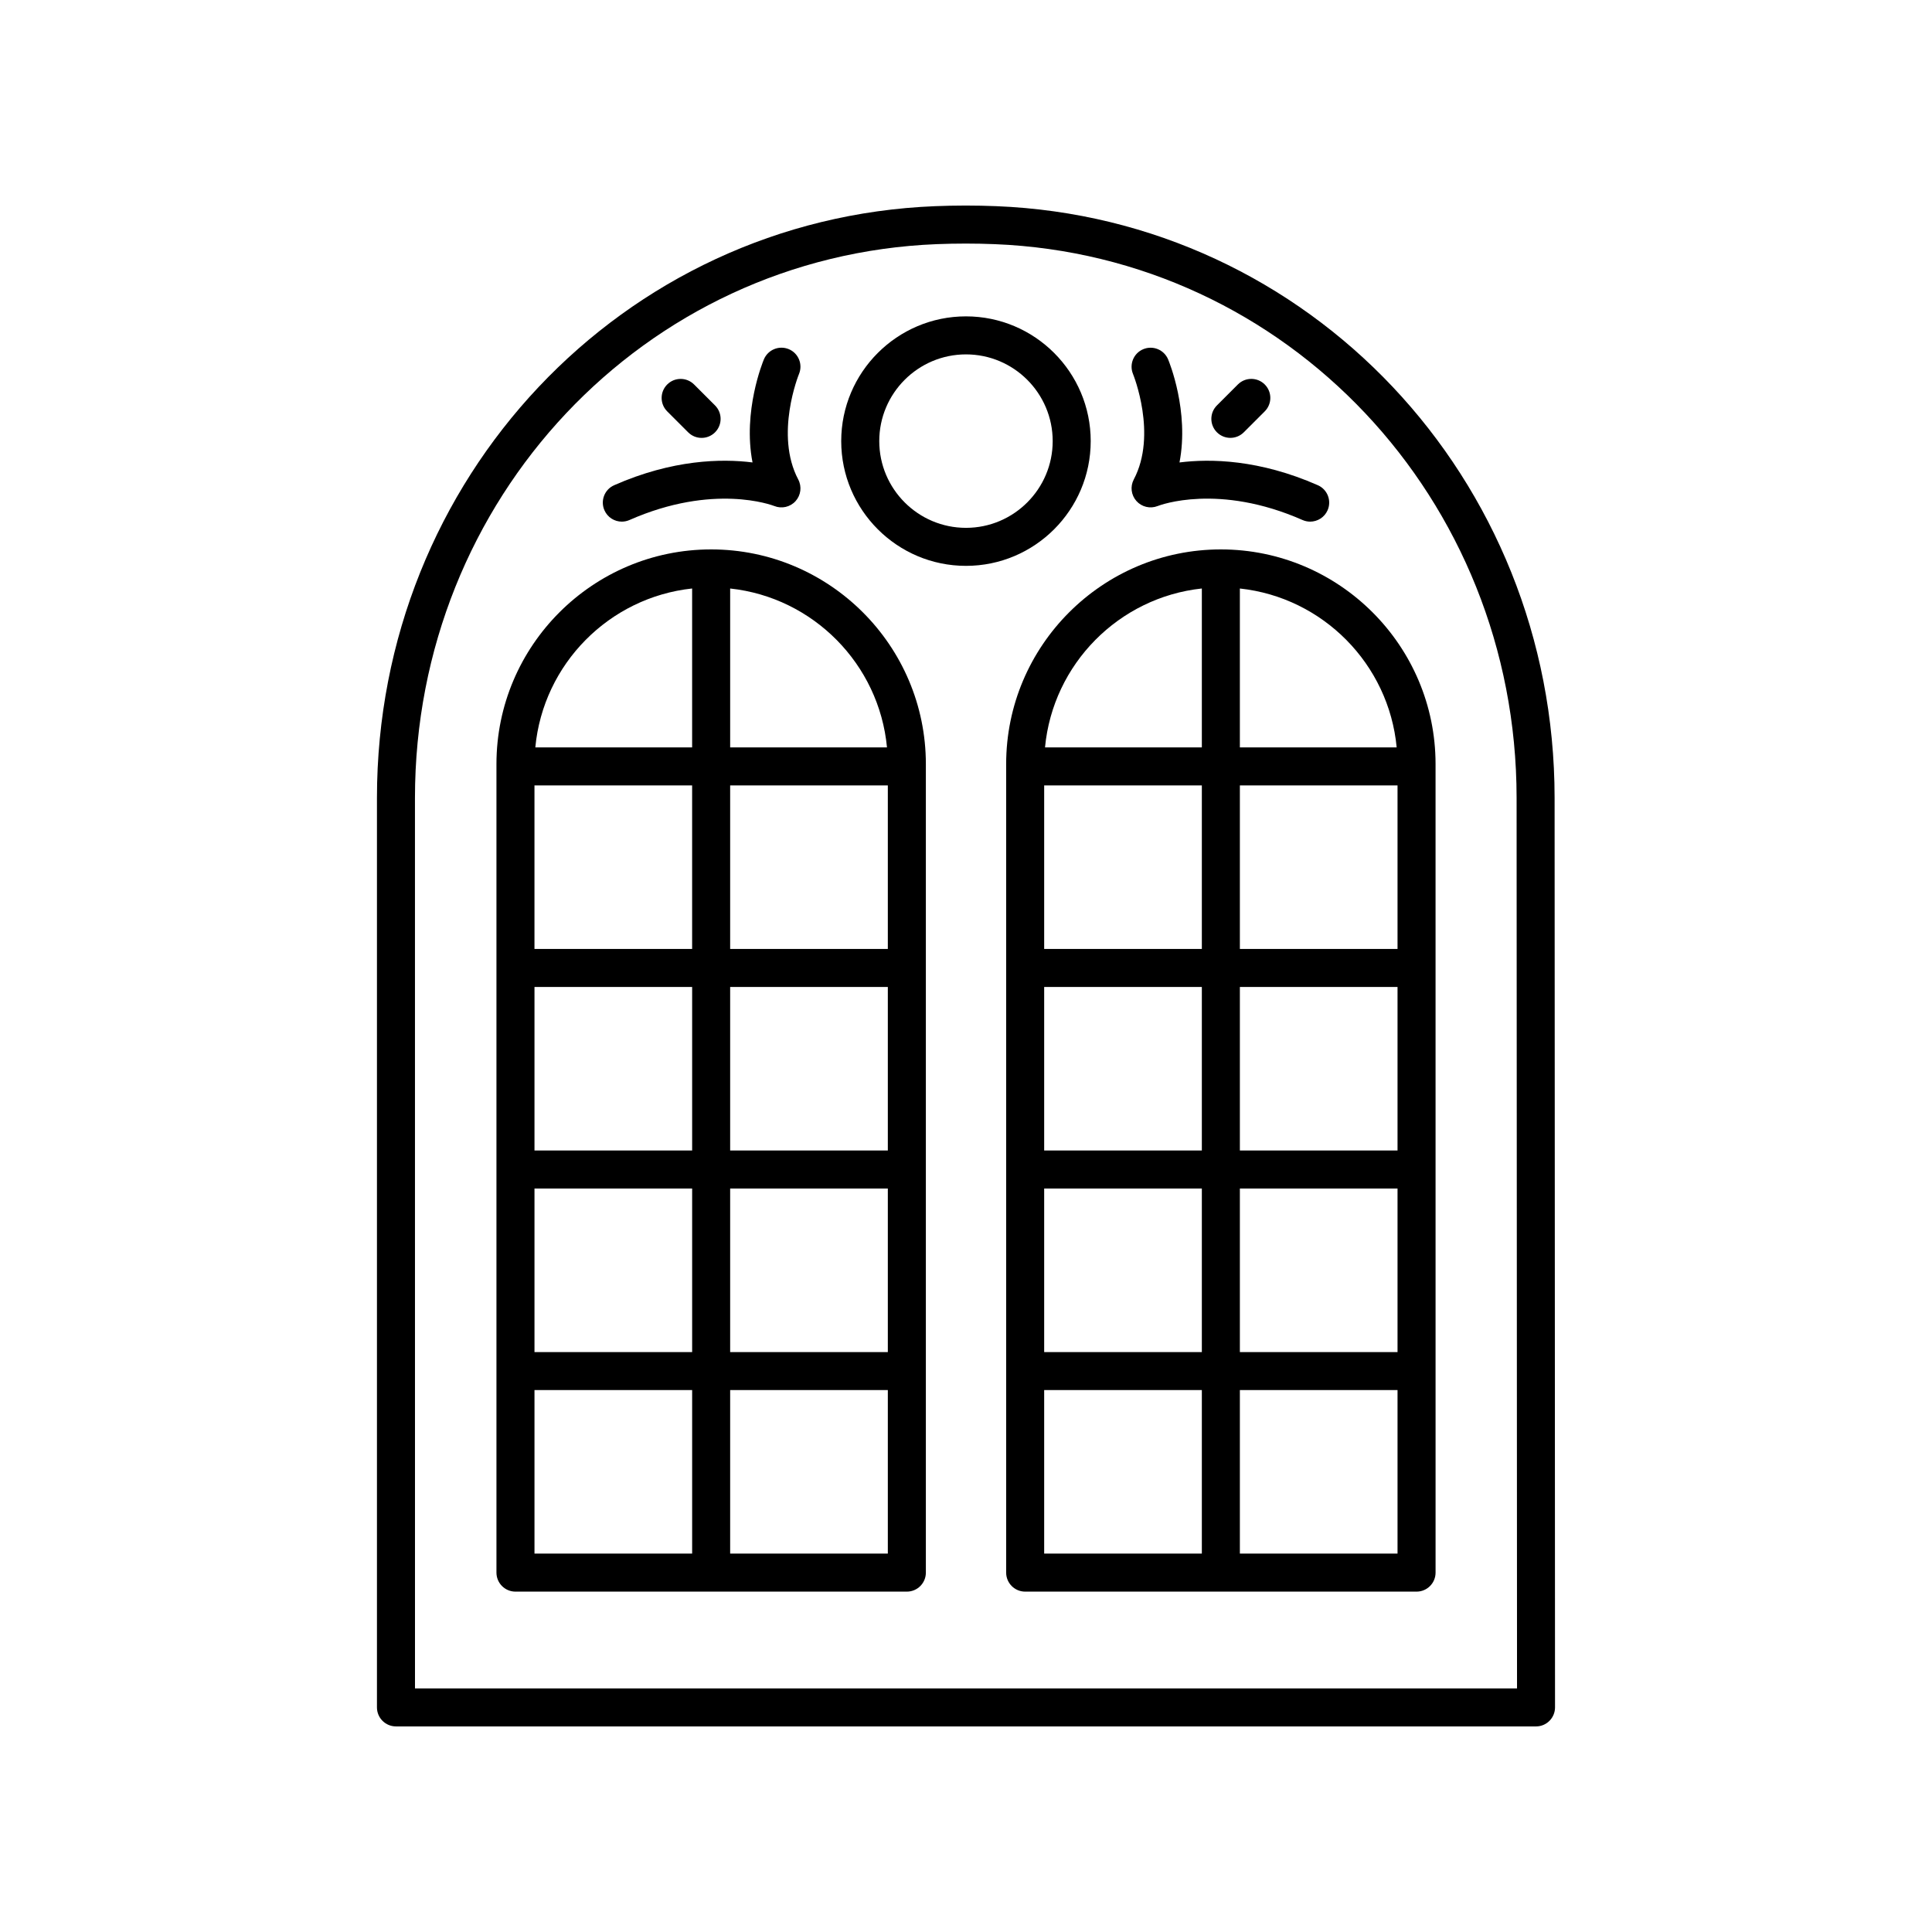 <?xml version="1.0" encoding="UTF-8"?>
<!-- Uploaded to: ICON Repo, www.iconrepo.com, Generator: ICON Repo Mixer Tools -->
<svg fill="#000000" width="800px" height="800px" version="1.1" viewBox="144 144 512 512" xmlns="http://www.w3.org/2000/svg">
 <g>
  <path d="m332.46 289.6c-31.371 0-56.895 25.523-56.895 56.898v214.26c0 2.781 2.254 5.039 5.039 5.039h103.72c2.785 0 5.039-2.254 5.039-5.039v-214.26c0-31.371-25.527-56.898-56.902-56.898zm46.602 52.473h-41.562v-42.113c22.004 2.367 39.477 20.027 41.562 42.113zm-51.641 10.074v43.34h-41.781v-43.34zm-41.777 53.414h41.781v43.336h-41.781zm51.855 0h41.785v43.336h-41.785zm0-10.074v-43.34h41.785v43.34zm-51.855 63.488h41.781v43.34h-41.781zm51.855 0h41.785v43.34h-41.785zm-10.078-159.02v42.113h-41.555c2.082-22.086 19.555-39.746 41.555-42.113zm-41.777 212.43h41.781v43.336h-41.781zm51.855 43.332v-43.336h41.785v43.336z"/>
  <path d="m467.54 289.6c-31.375 0-56.898 25.523-56.898 56.898v214.26c0 2.781 2.254 5.039 5.039 5.039h103.72c2.785 0 5.039-2.254 5.039-5.039l-0.004-214.26c0-31.371-25.523-56.898-56.895-56.898zm46.594 52.473h-41.555v-42.113c22 2.367 39.473 20.027 41.555 42.113zm-51.633 10.074v43.34h-41.785v-43.34zm-41.785 53.414h41.785v43.336h-41.785zm51.863 0h41.781v43.336h-41.781zm0-10.074v-43.34h41.781v43.34zm-51.863 63.488h41.785v43.34h-41.785zm51.863 0h41.781v43.34h-41.781zm-10.078-159.02v42.113h-41.562c2.086-22.086 19.559-39.746 41.562-42.113zm-41.785 212.43h41.785v43.336h-41.785zm51.863 43.332v-43.336h41.781v43.336z"/>
  <path d="m248.93 601.52h302.13c1.34 0 2.617-0.531 3.562-1.477s1.477-2.231 1.477-3.566l-0.113-241.08c-0.039-84.594-65.035-153.45-147.96-156.76-2.644-0.105-5.312-0.164-8-0.164-0.043-0.004-0.078-0.004-0.109 0h-0.113c-2.668 0.004-5.324 0.059-7.957 0.164-82.965 3.289-147.95 72.18-147.95 156.83v241.01c0 2.781 2.254 5.039 5.039 5.039zm5.039-246.05c0-79.223 60.738-143.69 138.28-146.77 5.086-0.199 10.289-0.203 15.375 0.004 77.504 3.094 138.25 67.531 138.29 146.7l0.113 236.04h-292.05z"/>
  <path d="m433.05 260.9c0-18.23-14.828-33.059-33.059-33.059-18.23 0-33.059 14.832-33.059 33.059 0.004 18.23 14.832 33.059 33.062 33.059 18.227 0 33.055-14.828 33.055-33.059zm-33.055 22.984c-12.676 0-22.98-10.309-22.98-22.984-0.004-12.676 10.305-22.984 22.98-22.984s22.98 10.309 22.98 22.984c0 12.676-10.309 22.984-22.98 22.984z"/>
  <path d="m308.79 282.24c0.676-0.004 1.367-0.141 2.027-0.43 22.238-9.797 37.75-3.949 38.383-3.711 1.949 0.793 4.211 0.277 5.629-1.293 1.418-1.57 1.703-3.863 0.715-5.734-6.309-11.906 0.133-27.797 0.195-27.957 1.066-2.562-0.137-5.512-2.699-6.582-2.578-1.07-5.519 0.133-6.598 2.699-0.281 0.672-5.644 13.758-3.016 27.32-8.215-1.031-21.188-0.785-36.668 6.035-2.547 1.121-3.699 4.098-2.578 6.641 0.828 1.887 2.672 3.012 4.609 3.012z"/>
  <path d="m326.37 258.57c0.984 0.984 2.273 1.477 3.562 1.477 1.289 0 2.578-0.492 3.562-1.477 1.969-1.969 1.969-5.156 0-7.125l-5.551-5.551c-1.969-1.969-5.156-1.969-7.125 0s-1.969 5.156 0 7.125z"/>
  <path d="m444.46 271.07c-0.984 1.863-0.695 4.137 0.707 5.707 1.402 1.57 3.644 2.106 5.609 1.332 0.645-0.258 16.156-6.109 38.406 3.699 0.66 0.289 1.348 0.43 2.027 0.43 1.938-0.004 3.785-1.125 4.613-3.008 1.121-2.547-0.031-5.519-2.578-6.641-15.488-6.824-28.461-7.07-36.668-6.035 2.629-13.562-2.734-26.648-3.016-27.32-1.082-2.566-4.019-3.758-6.582-2.699-2.562 1.066-3.777 4.016-2.715 6.582 0.062 0.156 6.504 16.047 0.195 27.953z"/>
  <path d="m470.06 260.04c1.289 0 2.578-0.492 3.562-1.477l5.551-5.551c1.969-1.969 1.969-5.156 0-7.125s-5.156-1.969-7.125 0l-5.551 5.551c-1.969 1.969-1.969 5.156 0 7.125 0.988 0.984 2.277 1.477 3.562 1.477z"/>
 </g>
</svg>